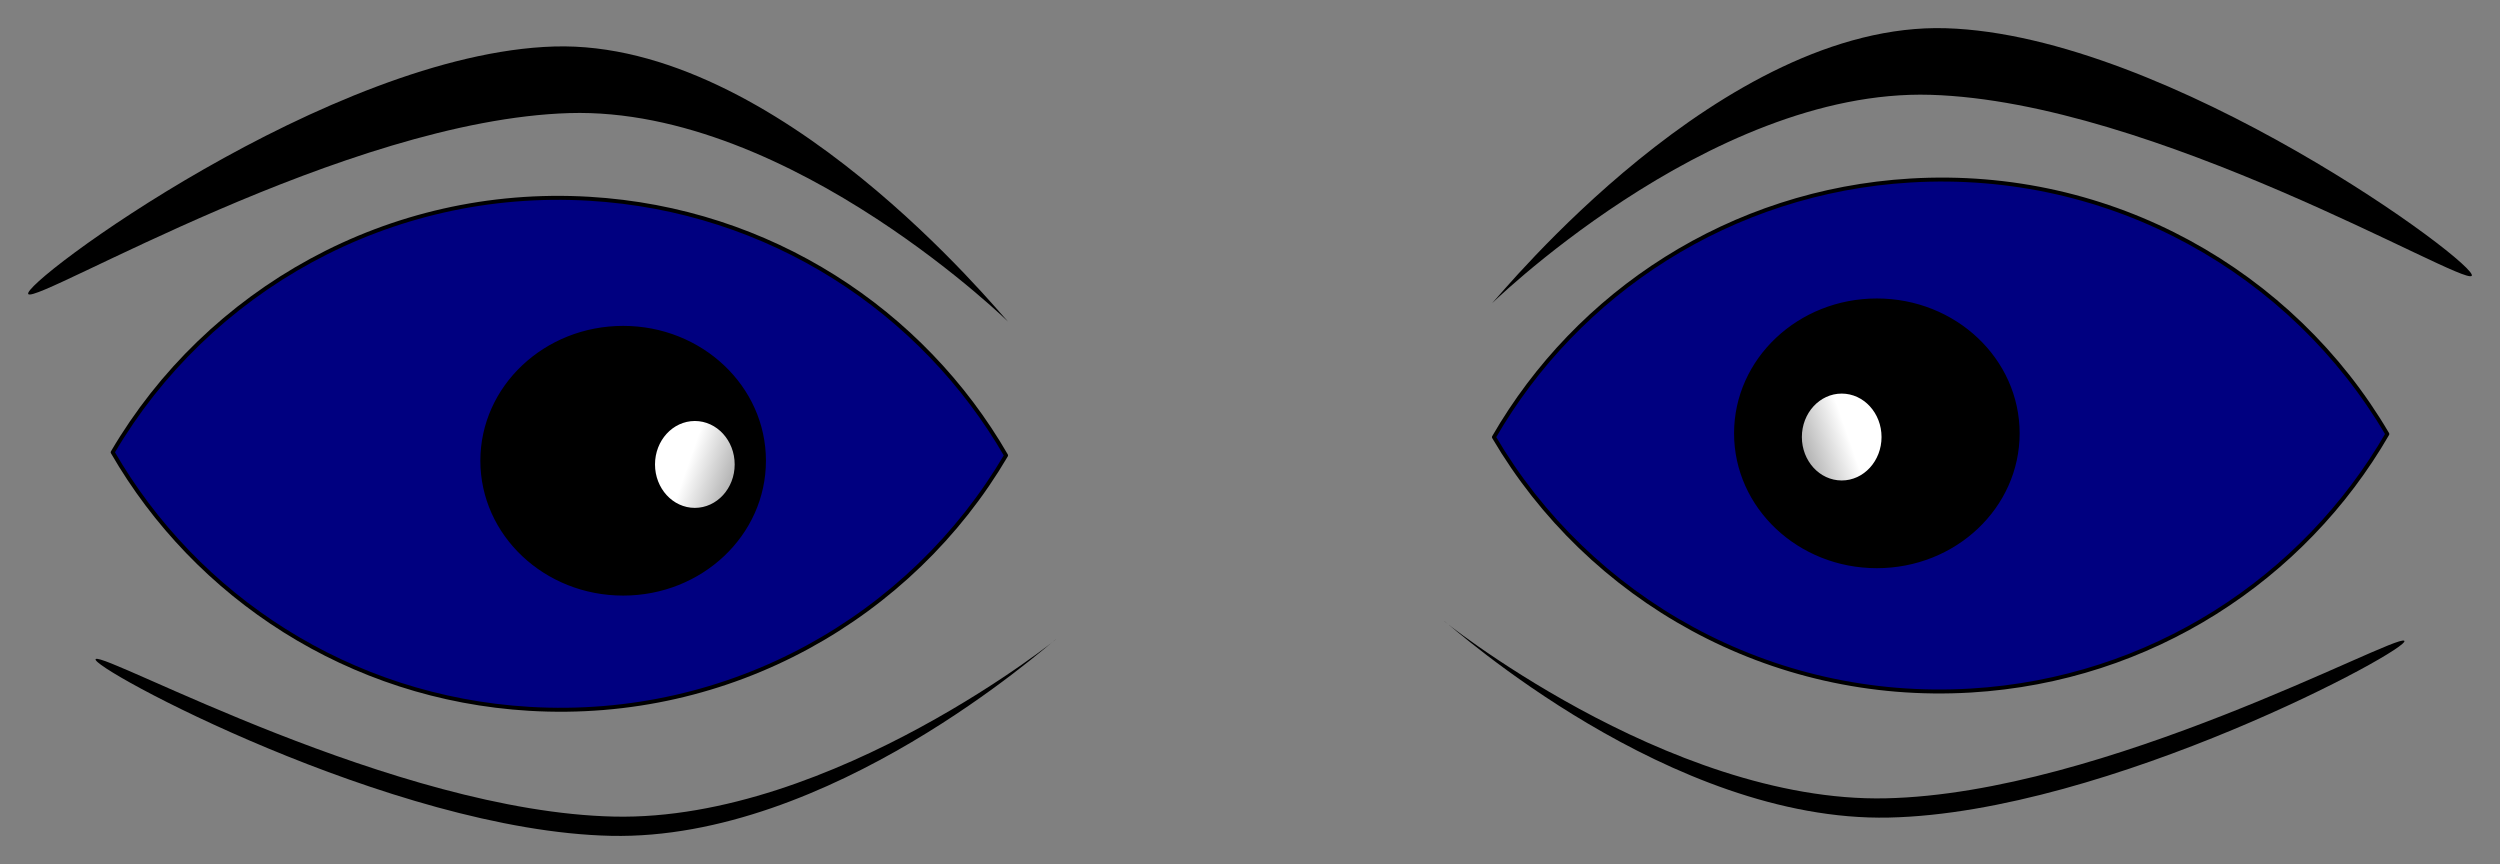 <?xml version="1.0" encoding="UTF-8" standalone="no"?>
<!-- Created with Inkscape (http://www.inkscape.org/) -->
<svg xmlns:dc="http://purl.org/dc/elements/1.1/" xmlns:cc="http://creativecommons.org/ns#" xmlns:rdf="http://www.w3.org/1999/02/22-rdf-syntax-ns#" xmlns:svg="http://www.w3.org/2000/svg" xmlns="http://www.w3.org/2000/svg" xmlns:xlink="http://www.w3.org/1999/xlink" xmlns:sodipodi="http://sodipodi.sourceforge.net/DTD/sodipodi-0.dtd" xmlns:inkscape="http://www.inkscape.org/namespaces/inkscape" width="630.311" height="217.842" id="svg3706" version="1.1" inkscape:version="0.48.2 r9819" sodipodi:docname="New document 7">
  <rect width="100%" height="100%" fill="#808080" stroke="none"/>
  <defs id="defs3708">
    <linearGradient inkscape:collect="always" xlink:href="#linearGradient3507" id="linearGradient3513" x1="336.809" y1="225.521" x2="458.524" y2="275.043" gradientUnits="userSpaceOnUse"/>
    <linearGradient inkscape:collect="always" id="linearGradient3507">
      <stop style="stop-color:#ffffff;stop-opacity:1;" offset="0" id="stop3509"/>
      <stop style="stop-color:#ffffff;stop-opacity:0;" offset="1" id="stop3511"/>
    </linearGradient>
    <linearGradient inkscape:collect="always" xlink:href="#linearGradient3507" id="linearGradient3768" gradientUnits="userSpaceOnUse" x1="336.809" y1="225.521" x2="458.524" y2="275.043"/>
  </defs>
  <sodipodi:namedview inkscape:document-units="mm" pagecolor="#ffffff" bordercolor="#666666" borderopacity="1.0" inkscape:pageopacity="0.0" inkscape:pageshadow="2" inkscape:zoom="0.43415836" inkscape:cx="345.64566" inkscape:cy="12.136678" inkscape:current-layer="g3740" id="namedview3710" showgrid="false" units="mm" fit-margin-top="2" fit-margin-left="2" fit-margin-right="2" fit-margin-bottom="2" inkscape:window-width="1280" inkscape:window-height="715" inkscape:window-x="0" inkscape:window-y="26" inkscape:window-maximized="1"/>
  <g inkscape:label="Layer 1" inkscape:groupmode="layer" id="layer1" transform="translate(-144.354,-158.389)">
    <g id="g3754">
      <g id="g3679" transform="translate(-114.272,38.924)">
        <path style="fill:#000080;fill-opacity:1;stroke:#000000;stroke-width:1;stroke-linejoin:round;stroke-opacity:1" d="m 287.039,233.5 c 21.04,36.422 59.605,61.972 105.033,64.68 50.677,3.021 96.314,-23.179 120.205,-63.896 -21.034,-36.446 -59.585,-61.994 -105.032,-64.703 -50.686,-3.021 -96.319,23.189 -120.206,63.919 z" id="path3498" inkscape:connector-curvature="0"/>
        <path sodipodi:type="arc" style="fill:#000000;fill-opacity:1;stroke:#000000;stroke-linejoin:round;stroke-opacity:1" id="path3503" sodipodi:cx="338.5" sodipodi:cy="235.71643" sodipodi:rx="35.5" sodipodi:ry="33.5" d="m 374,235.716 c 0,18.502 -15.894,33.5 -35.5,33.5 -19.606,0 -35.5,-14.998 -35.5,-33.5 0,-18.502 15.894,-33.5 35.5,-33.5 19.606,0 35.5,14.998 35.5,33.5 z" transform="translate(77.237,-0.088)"/>
        <path transform="matrix(0.296,0,0,0.343,333.617,155.711)" d="m 374,235.716 c 0,18.502 -15.894,33.5 -35.5,33.5 -19.606,0 -35.5,-14.998 -35.5,-33.5 0,-18.502 15.894,-33.5 35.5,-33.5 19.606,0 35.5,14.998 35.5,33.5 z" sodipodi:ry="33.5" sodipodi:rx="35.5" sodipodi:cy="235.71643" sodipodi:cx="338.5" id="path3505" style="fill:url(#linearGradient3513);fill-opacity:1;stroke:#000000;stroke-width:3.138;stroke-linejoin:round;stroke-opacity:1" sodipodi:type="arc"/>
        <path style="fill:#000000;fill-rule:evenodd;stroke:none" inkscape:transform-center-x="-67.574281" inkscape:transform-center-y="65.160516" d="m 265.768,193.629 c 2.438,2.426 80.112,-43.969 136.415,-45.651 56.303,-1.681 113.02,54.985 110.582,52.559 -2.438,-2.426 -58.112,-71.031 -114.415,-69.349 -56.303,1.681 -135.02,60.015 -132.582,62.441 z" id="path3531" inkscape:connector-curvature="0" sodipodi:nodetypes="sssss"/>
        <path sodipodi:nodetypes="sssss" inkscape:connector-curvature="0" id="path3538" d="m 282.768,285.623 c 2.389,-1.732 75.552,38.524 130.716,39.724 55.164,1.2 113.672,-46.388 111.283,-44.656 -2.389,1.732 -56.936,50.708 -112.1,49.508 -55.164,-1.2 -132.288,-42.844 -129.899,-44.576 z" inkscape:transform-center-y="-46.517558" inkscape:transform-center-x="-66.206766" style="fill:#000000;fill-rule:evenodd;stroke:none"/>
      </g>
      <g transform="matrix(-1,0,0,1,1033.291,34.317)" id="g3740">
        <path inkscape:connector-curvature="0" id="path3742" d="m 287.039,233.5 c 21.04,36.422 59.605,61.972 105.033,64.68 50.677,3.021 96.314,-23.179 120.205,-63.896 -21.034,-36.446 -59.585,-61.994 -105.032,-64.703 -50.686,-3.021 -96.319,23.189 -120.206,63.919 z" style="fill:#000080;fill-opacity:1;stroke:#000000;stroke-width:1;stroke-linejoin:round;stroke-opacity:1"/>
        <path transform="translate(77.237,-2.391)" d="m 374,235.716 c 0,18.502 -15.894,33.5 -35.5,33.5 -19.606,0 -35.5,-14.998 -35.5,-33.5 0,-18.502 15.894,-33.5 35.5,-33.5 19.606,0 35.5,14.998 35.5,33.5 z" sodipodi:ry="33.5" sodipodi:rx="35.5" sodipodi:cy="235.71643" sodipodi:cx="338.5" id="path3744" style="fill:#000000;fill-opacity:1;stroke:#000000;stroke-linejoin:round;stroke-opacity:1" sodipodi:type="arc"/>
        <path sodipodi:type="arc" style="fill:url(#linearGradient3768);fill-opacity:1;stroke:#000000;stroke-width:3.138;stroke-linejoin:round;stroke-opacity:1" id="path3746" sodipodi:cx="338.5" sodipodi:cy="235.71643" sodipodi:rx="35.5" sodipodi:ry="33.5" d="m 374,235.716 c 0,18.502 -15.894,33.5 -35.5,33.5 -19.606,0 -35.5,-14.998 -35.5,-33.5 0,-18.502 15.894,-33.5 35.5,-33.5 19.606,0 35.5,14.998 35.5,33.5 z" transform="matrix(0.296,0,0,0.343,324.404,153.407)"/>
        <path sodipodi:nodetypes="sssss" inkscape:connector-curvature="0" id="path3748" d="m 265.768,193.629 c 2.438,2.426 80.112,-43.969 136.415,-45.651 56.303,-1.681 113.02,54.985 110.582,52.559 -2.438,-2.426 -58.112,-71.031 -114.415,-69.349 -56.303,1.681 -135.02,60.015 -132.582,62.441 z" inkscape:transform-center-y="65.160516" inkscape:transform-center-x="-67.574281" style="fill:#000000;fill-rule:evenodd;stroke:none"/>
        <path style="fill:#000000;fill-rule:evenodd;stroke:none" inkscape:transform-center-x="-66.206766" inkscape:transform-center-y="-46.517558" d="m 282.768,285.623 c 2.389,-1.732 75.552,38.524 130.716,39.724 55.164,1.2 113.672,-46.388 111.283,-44.656 -2.389,1.732 -56.936,50.708 -112.1,49.508 -55.164,-1.2 -132.288,-42.844 -129.899,-44.576 z" id="path3750" inkscape:connector-curvature="0" sodipodi:nodetypes="sssss"/>
      </g>
    </g>
  </g>
</svg>
